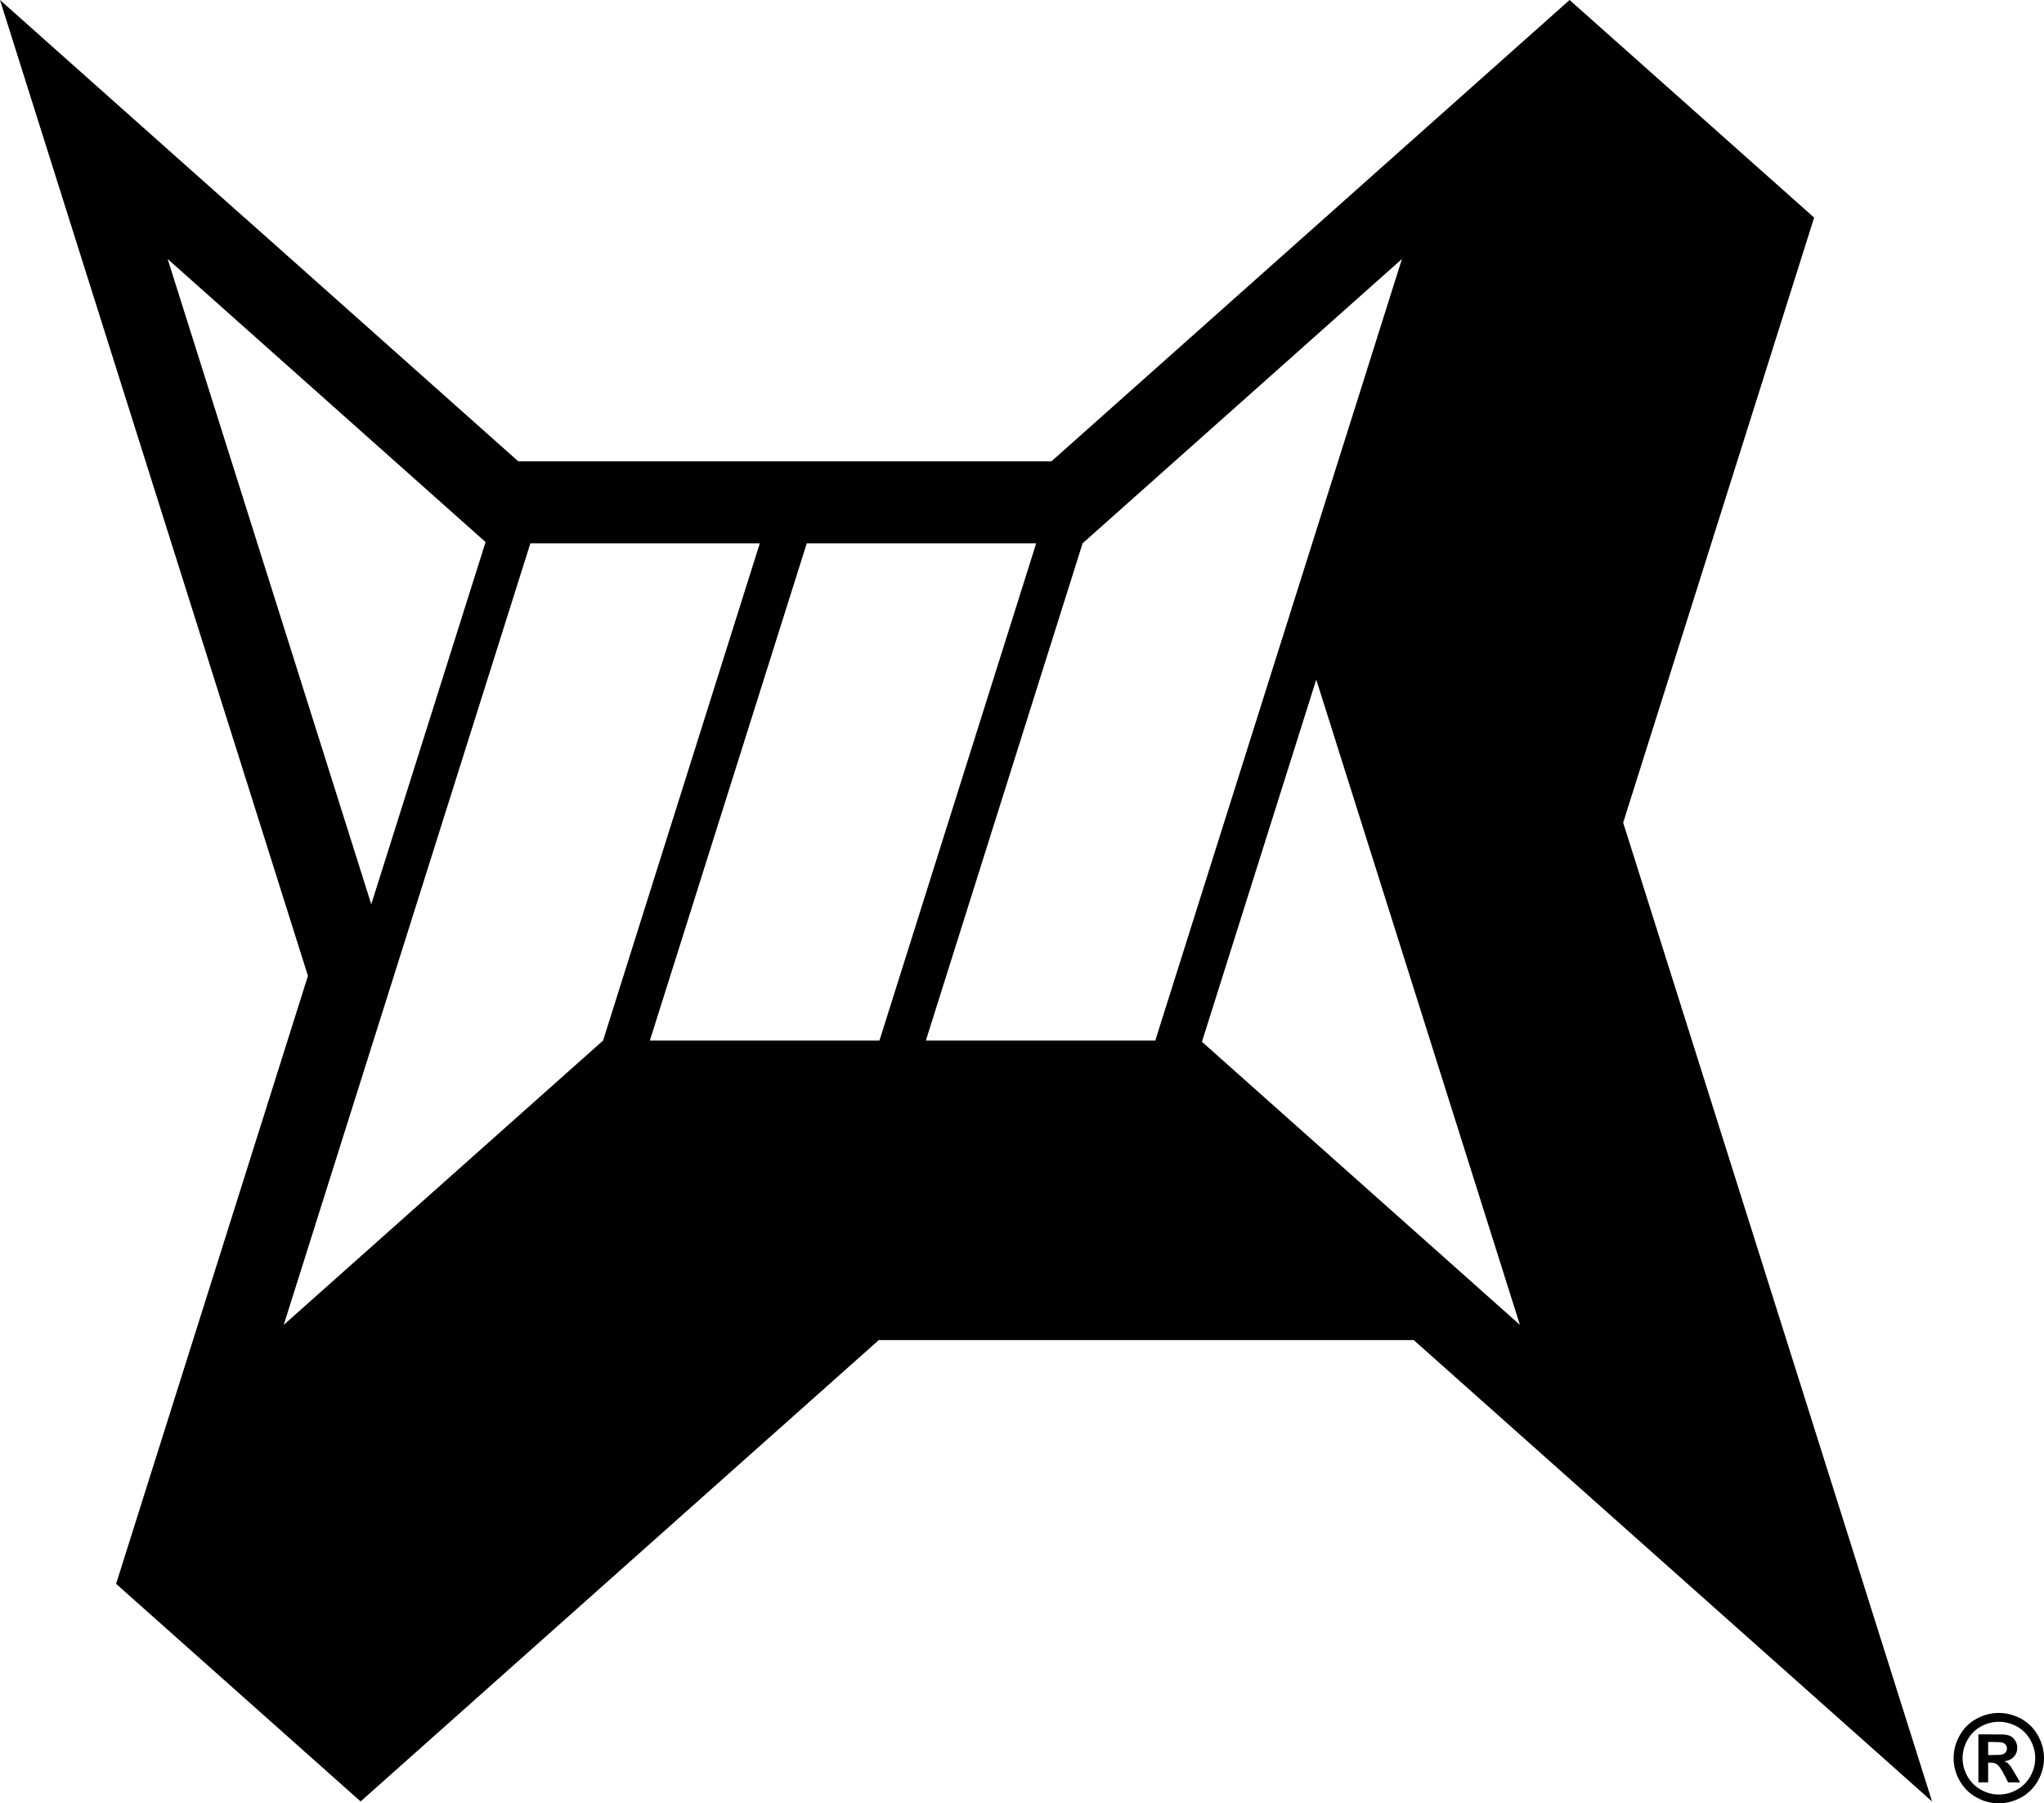 <?xml version="1.0" encoding="UTF-8"?>
<svg id="Layer_2" data-name="Layer 2" xmlns="http://www.w3.org/2000/svg" viewBox="0 0 1122.57 990.28">
  <g id="Layer_1-2" data-name="Layer 1">
    <g>
      <path d="M1104.43,970.23c-.76-.99-1.35-1.67-1.78-2.02-.43-.36-1.05-.69-1.85-.99,2.25-.32,3.99-1.16,5.23-2.51,1.24-1.35,1.86-2.98,1.86-4.88,0-1.38-.33-2.64-.99-3.77s-1.48-1.98-2.46-2.53-2.36-.9-4.13-1.05c-.6-.04-3.41-.06-8.42-.06h-5.35v26.34h5.35v-10.82h1.39c1.49,0,2.72.37,3.69,1.12.97.75,2.2,2.55,3.69,5.43l2.2,4.28h6.61l-3.11-5.31c-1.1-1.88-1.75-2.95-1.94-3.21ZM1099.81,963.42c-.75.24-2.66.36-5.75.36h-2.17v-7.19h2.17c3.05,0,4.96.12,5.73.37.78.25,1.38.66,1.8,1.23.42.57.63,1.23.63,1.96s-.22,1.43-.65,2.02-1.02,1.01-1.77,1.25Z"/>
      <path d="M1119.22,952.99c-2.24-3.97-5.31-7.02-9.22-9.15-3.91-2.13-7.99-3.19-12.25-3.19s-8.34,1.06-12.25,3.19-6.98,5.18-9.22,9.15c-2.24,3.97-3.35,8.13-3.35,12.47s1.1,8.44,3.29,12.36c2.19,3.92,5.25,6.98,9.17,9.17s8.04,3.29,12.36,3.29,8.44-1.1,12.36-3.29c3.92-2.19,6.98-5.25,9.17-9.17,2.19-3.92,3.29-8.04,3.29-12.36s-1.12-8.5-3.35-12.47ZM1115.09,975.41c-1.77,3.15-4.23,5.62-7.37,7.39-3.14,1.77-6.45,2.66-9.93,2.66s-6.76-.89-9.91-2.66c-3.15-1.77-5.61-4.23-7.37-7.39-1.76-3.15-2.64-6.47-2.64-9.95s.9-6.85,2.71-10.04c1.8-3.2,4.27-5.65,7.4-7.35,3.13-1.71,6.4-2.56,9.82-2.56s6.69.85,9.83,2.56c3.14,1.71,5.62,4.16,7.42,7.35,1.8,3.2,2.71,6.54,2.71,10.04s-.89,6.79-2.66,9.95Z"/>
      <path d="M1061.09,989.24l-169.64-537.49,104.87-332.27h0L862.02,0l-284.59,253.35h-292.78L134.29,119.49l.03.1,150.26,133.77L0,0l169.13,535.89-105.37,333.87,134.29,119.49h0s0,0,0,0l284.58-253.35h293.79l284.66,253.35ZM594.57,298.35l175.38-156.13-135.46,429.19h-126l86.08-273.06ZM569.08,298.35l-86.08,273.06h-126.1l86.18-273.06h126ZM92.07,142.22l174.61,155.45-62.78,198.9L92.07,142.22ZM291.29,298.35h126l-86.08,273.06-175.38,156.13,135.46-429.19ZM660.11,572.09l62.78-198.9,111.84,354.35-174.61-155.45Z"/>
    </g>
  </g>
</svg>